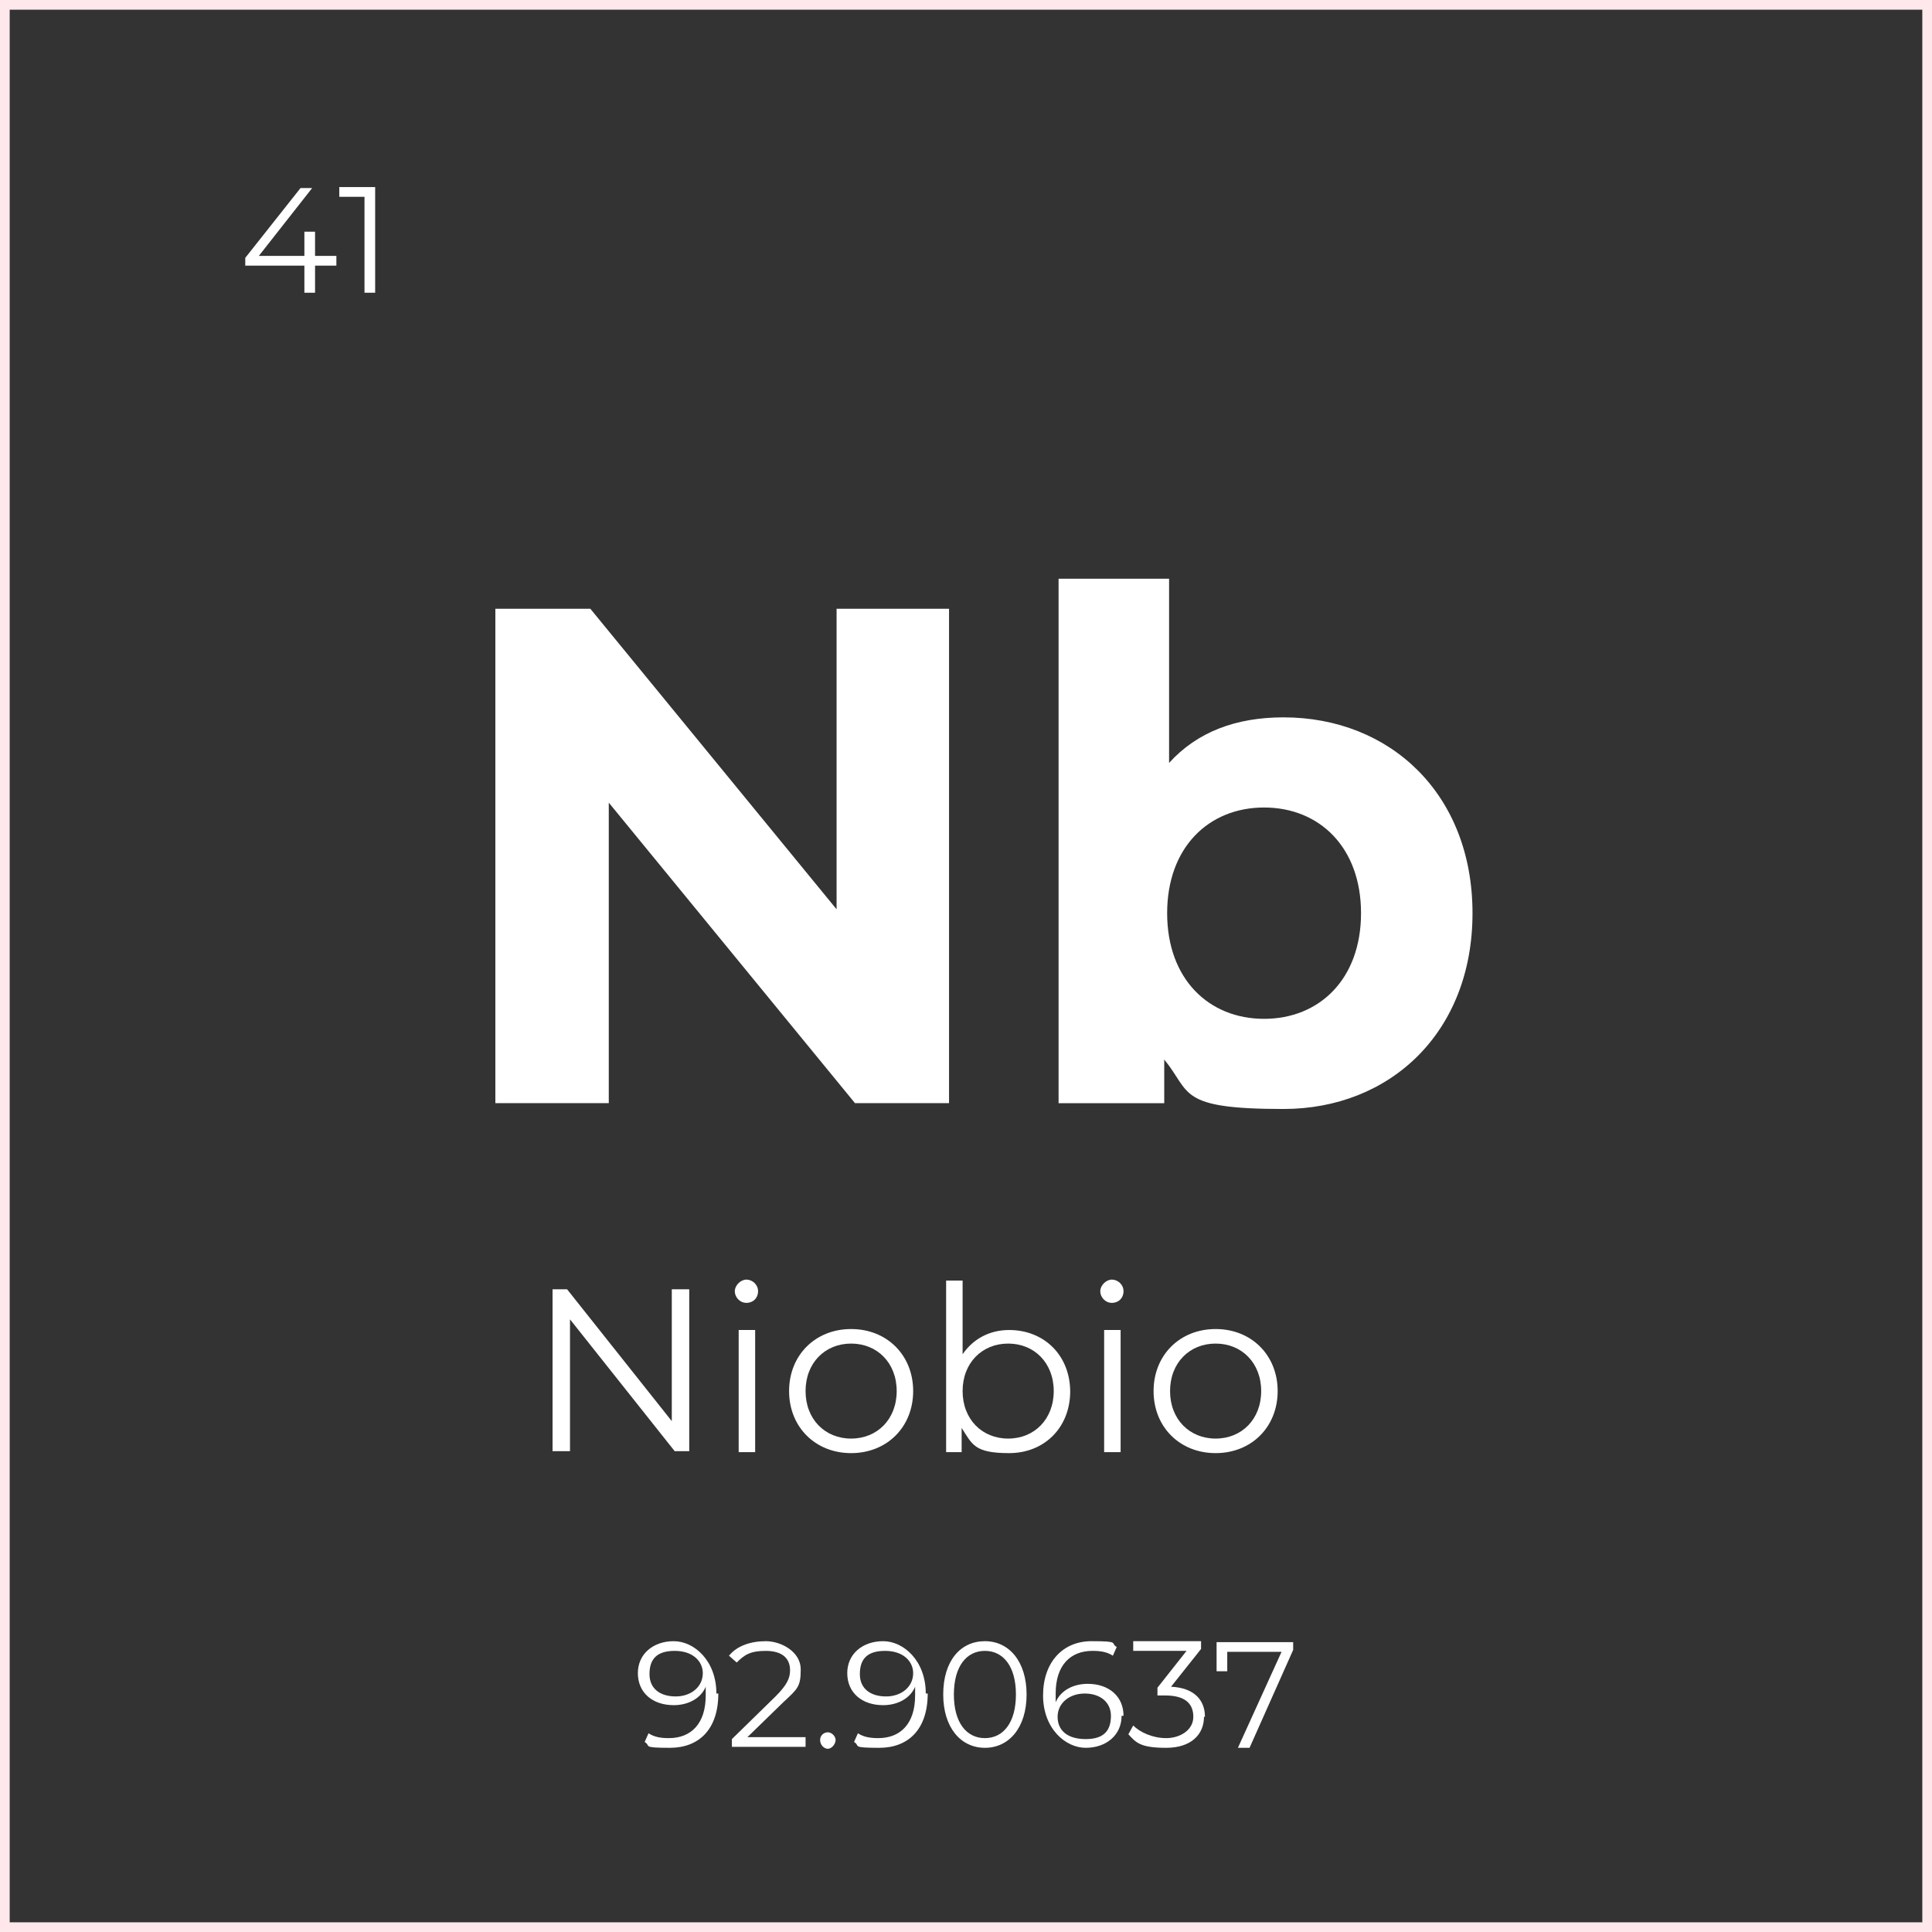 <?xml version="1.0" encoding="UTF-8"?>
<svg id="Layer_1" xmlns="http://www.w3.org/2000/svg" version="1.1" viewBox="0 0 199.3 199.3">
  <rect x="0" y="0" width="199.3" height="199.3" fill="#333333" stroke="none"/>
  <!-- Generator: Adobe Illustrator 29.1.0, SVG Export Plug-In . SVG Version: 2.1.0 Build 142)  -->
  <defs>
    <style>
      .st0 {
        fill: #ffe8ec;
      }

      .st1 {
        isolation: isolate;
      }

      .st2 {
        fill: #fff;
      }
    </style>
  </defs>
  <g id="Group_1478">
    <g id="Rectangle_584">
      <path class="st0" d="M199.3,199.3H0V0h199.3v199.3ZM1,198.3h197.3V1H1v197.3Z"/>
    </g>
    <g id="Nb" class="st1">
      <g class="st1">
        <path class="st2" d="M97.9,62.8v51h-9.7l-25.4-31v31h-11.7v-51h9.8l25.4,31v-31h11.7Z"/>
        <path class="st2" d="M151.9,94.2c0,12.3-8.5,20.2-19.5,20.2s-9.5-1.7-12.3-5.1v4.5h-10.9v-54.1h11.4v19c2.9-3.2,6.9-4.7,11.8-4.7,11,0,19.5,7.9,19.5,20.2ZM140.4,94.2c0-6.8-4.3-10.9-10-10.9s-10,4.1-10,10.9,4.3,10.9,10,10.9,10-4.1,10-10.9Z"/>
      </g>
    </g>
    <g id="_41" class="st1">
      <g class="st1">
        <path class="st2" d="M34.7,27.4h-2.2v2.8h-1.1v-2.8h-6.1v-.8l5.7-7.2h1.2l-5.5,7h4.7v-2.5h1.1v2.5h2.2v1Z"/>
      </g>
      <g class="st1">
        <path class="st2" d="M38.7,19.4v10.8h-1.1v-9.9h-2.6v-1h3.7Z"/>
      </g>
    </g>
    <g id="Niobio" class="st1">
      <g class="st1">
        <path class="st2" d="M71.1,133v16.7h-1.5l-10.8-13.6v13.6h-1.8v-16.7h1.5l10.8,13.6v-13.6h1.7Z"/>
        <path class="st2" d="M75.8,133.2c0-.6.6-1.2,1.2-1.2s1.2.5,1.2,1.2-.5,1.2-1.2,1.2-1.2-.6-1.2-1.2ZM76.2,137.2h1.7v12.6h-1.7v-12.6Z"/>
        <path class="st2" d="M81.4,143.5c0-3.7,2.7-6.4,6.4-6.4s6.4,2.7,6.4,6.4-2.7,6.4-6.4,6.4-6.4-2.7-6.4-6.4ZM92.5,143.5c0-2.9-2-4.9-4.7-4.9s-4.7,2-4.7,4.9,2,4.9,4.7,4.9,4.7-2,4.7-4.9Z"/>
        <path class="st2" d="M110.4,143.5c0,3.8-2.7,6.4-6.3,6.4s-3.8-.9-4.9-2.6v2.5h-1.6v-17.7h1.7v7.6c1.1-1.6,2.8-2.5,4.8-2.5,3.6,0,6.3,2.6,6.3,6.4ZM108.7,143.5c0-2.9-2-4.9-4.7-4.9s-4.7,2-4.7,4.9,2,4.9,4.7,4.9,4.7-2,4.7-4.9Z"/>
        <path class="st2" d="M113.5,133.2c0-.6.6-1.2,1.2-1.2s1.2.5,1.2,1.2-.5,1.2-1.2,1.2-1.2-.6-1.2-1.2ZM113.9,137.2h1.7v12.6h-1.7v-12.6Z"/>
        <path class="st2" d="M119,143.5c0-3.7,2.7-6.4,6.4-6.4s6.4,2.7,6.4,6.4-2.7,6.4-6.4,6.4-6.4-2.7-6.4-6.4ZM130.1,143.5c0-2.9-2-4.9-4.7-4.9s-4.7,2-4.7,4.9,2,4.9,4.7,4.9,4.7-2,4.7-4.9Z"/>
      </g>
    </g>
    <g id="_92.90637" class="st1">
      <g class="st1">
        <path class="st2" d="M74.1,174.7c0,3.7-2,5.6-5,5.6s-1.9-.2-2.6-.6l.4-.9c.6.4,1.3.5,2.1.5,2.3,0,3.8-1.5,3.8-4.4s0-.6,0-.9c-.5,1.2-1.8,1.9-3.3,1.9-2.2,0-3.7-1.3-3.7-3.3s1.6-3.3,3.7-3.3,4.4,2,4.4,5.4ZM72.5,172.6c0-1.2-1-2.3-2.9-2.3s-2.6.9-2.6,2.4,1.1,2.3,2.7,2.3,2.8-1,2.8-2.4Z"/>
      </g>
      <g class="st1">
        <path class="st2" d="M83.1,179.2v1h-7.6v-.8l4.5-4.4c1.2-1.2,1.5-1.9,1.5-2.7,0-1.3-.9-2-2.5-2s-2.2.4-3,1.2l-.8-.7c.8-1,2.2-1.5,3.8-1.5s3.6,1.1,3.6,2.9-.3,2-1.8,3.4l-3.7,3.6h6Z"/>
      </g>
      <g class="st1">
        <path class="st2" d="M84.6,179.5c0-.5.4-.8.8-.8s.8.4.8.8-.4.9-.8.9-.8-.4-.8-.9Z"/>
        <path class="st2" d="M95.7,174.7c0,3.7-2,5.6-5,5.6s-1.9-.2-2.6-.6l.4-.9c.6.4,1.3.5,2.1.5,2.3,0,3.8-1.5,3.8-4.4s0-.6,0-.9c-.5,1.2-1.8,1.9-3.3,1.9-2.2,0-3.7-1.3-3.7-3.3s1.6-3.3,3.7-3.3,4.4,2,4.4,5.4ZM94.2,172.6c0-1.2-1-2.3-2.9-2.3s-2.6.9-2.6,2.4,1.1,2.3,2.7,2.3,2.8-1,2.8-2.4Z"/>
        <path class="st2" d="M97.3,174.8c0-3.5,1.8-5.5,4.3-5.5s4.3,2.1,4.3,5.5-1.8,5.5-4.3,5.5-4.3-2.1-4.3-5.5ZM104.8,174.8c0-2.9-1.3-4.5-3.2-4.5s-3.2,1.6-3.2,4.5,1.3,4.5,3.2,4.5,3.2-1.6,3.2-4.5Z"/>
        <path class="st2" d="M115.7,177c0,2-1.6,3.3-3.7,3.3s-4.4-2-4.4-5.4,2-5.6,5-5.6,1.9.2,2.6.6l-.4.9c-.6-.4-1.3-.5-2.1-.5-2.3,0-3.8,1.5-3.8,4.4s0,.6,0,.9c.5-1.2,1.8-1.9,3.3-1.9,2.2,0,3.7,1.3,3.7,3.3ZM114.6,177c0-1.4-1.1-2.3-2.7-2.3s-2.8,1-2.8,2.4,1,2.3,2.9,2.3,2.6-.9,2.6-2.4Z"/>
      </g>
      <g class="st1">
        <path class="st2" d="M124.2,177.1c0,1.8-1.3,3.2-3.9,3.2s-3.1-.5-3.9-1.4l.5-.9c.7.7,2,1.3,3.4,1.3s2.8-.8,2.8-2.2-.9-2.2-2.9-2.2h-.8v-.8l3-3.8h-5.5v-1h7v.8l-3.1,3.9c2.3.1,3.5,1.3,3.5,3.1Z"/>
      </g>
      <g class="st1">
        <path class="st2" d="M133.4,169.4v.8l-4.5,10.1h-1.2l4.5-9.9h-5.6v2h-1.1v-3h8Z"/>
      </g>
    </g>
  </g>
</svg>